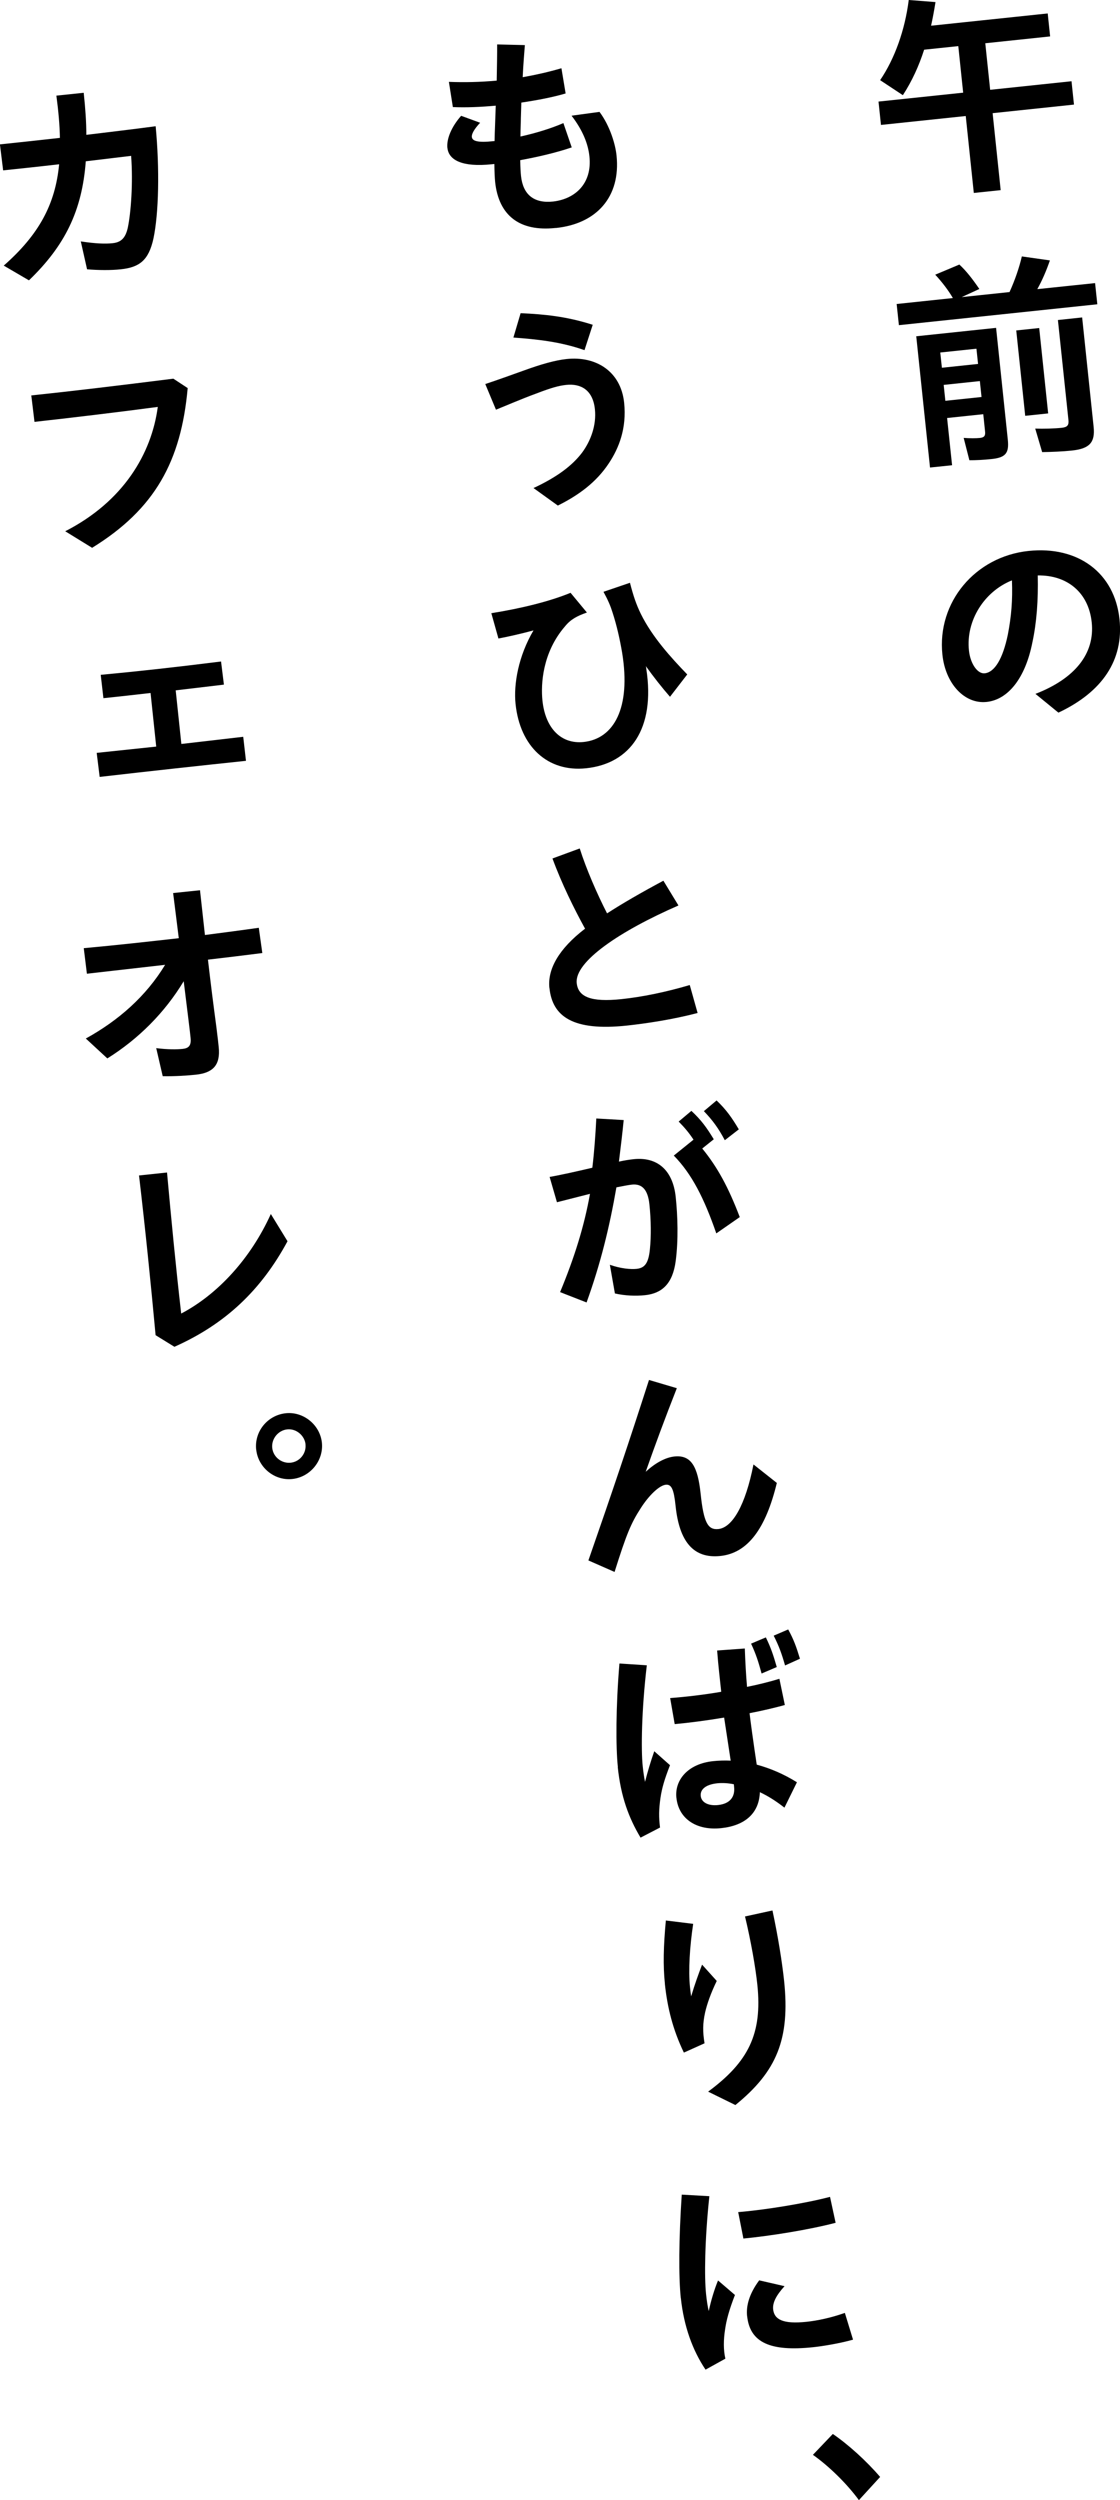 <?xml version="1.0" encoding="UTF-8"?><svg id="_レイヤー_2" xmlns="http://www.w3.org/2000/svg" viewBox="0 0 200.03 446.25"><g id="L"><path d="M172.46,20.71l-15.12,1.59-.44-4.17,15.12-1.59-.87-8.31-6.1.64c-.93,2.89-2.16,5.6-3.8,8.12l-4.06-2.68c2.62-3.86,4.43-8.95,5.11-14.31l4.78.37c-.24,1.5-.52,3-.79,4.22l20.83-2.19.43,4.1-11.58,1.22.87,8.31,14.53-1.53.44,4.17-14.53,1.53,1.44,13.74-4.8.5-1.44-13.74Z"/><path d="M160.14,54.26l10.04-1.06c-.78-1.35-1.93-2.86-3.15-4.17l4.31-1.81c1.24,1.14,2.38,2.62,3.57,4.36l-3.15,1.45,8.54-.9c.97-2.13,1.73-4.36,2.2-6.36l5.01.71c-.64,1.86-1.38,3.57-2.25,5.13l10.32-1.08.4,3.78-35.44,3.73-.4-3.78ZM163.65,60.02l14.25-1.5,2.09,19.93c.26,2.44-.38,3.23-2.94,3.49-1.3.14-2.81.22-3.92.21l-1.02-3.99c1.04.09,2.28.08,2.91.01.75-.08,1-.38.91-1.17l-.32-3.07-6.46.68.89,8.43-3.94.41-2.46-23.43ZM174.68,64.96l-.29-2.72-6.46.68.29,2.72,6.46-.68ZM175.3,70.86l-.3-2.84-6.46.68.3,2.84,6.46-.68ZM181.5,58.98l4.1-.43,1.6,15.24-4.1.43-1.6-15.24ZM186.13,80.71l-1.24-4.21c1.44.05,3.38,0,4.72-.14,1.02-.11,1.31-.46,1.21-1.4l-1.88-17.84,4.33-.46,2.05,19.53c.29,2.8-.74,3.9-3.9,4.23-1.57.17-3.56.25-5.31.28Z"/><path d="M184.93,123.85c7.08-2.74,10.63-7.21,10.05-12.76-.56-5.35-4.39-8.46-9.64-8.38.1,4.41-.19,8.42-.97,12.01-1.25,6.3-4.31,10.17-8.17,10.57-3.94.41-7.35-3.25-7.89-8.45-.98-9.33,5.85-17.5,15.38-18.5,8.82-.93,15.38,3.88,16.25,12.19.77,7.29-3.06,12.98-10.91,16.67l-4.1-3.35ZM175.87,120.18c1.77-.19,3.23-2.57,4.13-6.92.62-3.21.87-6.14.73-9.67-4.97,2-8.24,7.2-7.68,12.51.25,2.4,1.56,4.22,2.82,4.08Z"/><path d="M79.9,26.42c-.17-1.61.72-3.78,2.46-5.75l3.39,1.24c-1.07,1.15-1.54,1.99-1.48,2.54.08.71.99,1.05,3.82.75l.24-.02c.02-.92.04-1.88.09-2.92l.12-3.4c-2.64.24-5.34.36-7.66.25l-.71-4.5c2.76.11,5.54.05,8.54-.22.05-2.51.09-4.83.08-6.46l4.95.12c-.1,1.28-.28,3.41-.39,5.73,2.27-.4,4.6-.92,6.92-1.6l.75,4.5c-2.24.67-5.13,1.22-7.91,1.63-.03,1.28-.09,2.52-.1,3.59-.03.88-.06,1.72-.06,2.47,2.72-.6,5.5-1.45,7.67-2.4l1.49,4.34c-2.88.98-6.15,1.72-9.2,2.28.02,1.31.08,2.26.14,2.81.35,3.31,2.27,4.94,5.74,4.57,3.97-.46,6.99-3.24,6.48-8.05-.23-2.21-1.16-4.62-3.19-7.27l4.99-.68c1.9,2.55,2.84,5.83,3.04,7.76.79,7.48-3.65,12.21-10.78,12.96h-.12c-6.46.69-10.15-2.26-10.78-8.21-.08-.79-.12-1.9-.14-3.21l-.47.05c-5.28.55-7.68-.75-7.91-2.91Z"/><path d="M95.27,87.12c4.29-2,6.94-4.03,8.69-6.33,1.53-2.07,2.59-4.89,2.29-7.73-.36-3.47-2.52-4.63-5.12-4.36-1.3.14-2.58.47-5.56,1.62-2.15.78-5.12,2.05-6.99,2.81l-1.91-4.58c1.92-.64,4.8-1.66,6.95-2.44,2.95-1.07,5.5-1.81,7.59-2.03,5.2-.55,9.67,2.17,10.26,7.8.48,4.57-.94,8.1-2.69,10.75-2.3,3.51-5.52,5.8-9.15,7.61l-4.35-3.13ZM91.69,60.26l1.29-4.36c4.24.19,8.18.57,12.88,2.07l-1.47,4.53c-4.26-1.5-8.45-1.94-12.7-2.25Z"/><path d="M92.08,125.68c-.38-3.62.53-8.62,3.2-13.16-2.13.58-4.46,1.11-6.26,1.45l-1.27-4.52c5.21-.83,10.37-2.08,14.15-3.64l2.92,3.52c-1.77.62-2.9,1.22-3.92,2.48-4.01,4.64-4.33,10.29-4.02,13.24.53,5.04,3.41,7.8,7.35,7.39,5.39-.57,8.48-6.03,6.89-15.89-.42-2.46-.95-4.84-1.71-7.19-.36-1.16-.79-2.19-1.63-3.73l4.73-1.61c.61,2.37,1.12,3.86,1.93,5.53,2.03,4.13,5.4,7.83,8.3,10.83l-3.08,3.99c-1.4-1.6-2.92-3.52-4.32-5.48.06.19.08.35.09.51,1.64,10.7-2.88,16.91-10.76,17.73-6.85.72-11.79-3.86-12.59-11.46Z"/><path d="M98.12,176.34c-.35-3.31,1.62-6.94,6.37-10.58-1.97-3.58-4.19-8.08-5.82-12.53l4.87-1.79c1.14,3.62,3.13,8.19,4.88,11.59,2.8-1.81,6.17-3.75,10.06-5.83l2.69,4.42c-10.47,4.56-18.57,10.03-18.17,13.85.26,2.48,2.55,3.43,7.95,2.87,3.7-.39,7.83-1.22,12.24-2.52l1.4,4.99c-4.53,1.19-9.32,1.89-12.66,2.25-9.57,1.01-13.27-1.59-13.8-6.71Z"/><path d="M100.04,230.61c2.54-6.12,4.3-11.72,5.33-17.52l-5.9,1.5-1.31-4.52c1.84-.31,4.87-.99,7.63-1.64.34-2.82.55-5.71.71-8.79l4.89.28c-.23,2.37-.53,4.83-.85,7.42,1.01-.23,1.91-.36,2.66-.44,4.14-.43,6.97,1.9,7.48,6.74.36,3.39.49,7.71,0,11.43-.53,4.04-2.42,5.79-5.49,6.11-1.65.17-3.57.1-5.37-.31l-.9-5.12c1.9.68,3.71.84,4.77.73,1.42-.15,2.13-.94,2.38-3.51.24-2.29.21-5.2-.09-8.03-.28-2.64-1.34-3.68-3.11-3.5-.63.07-1.49.24-2.78.49-1.24,7.14-2.83,13.63-5.33,20.55l-4.73-1.85ZM120.34,206.26l3.52-2.84c-.81-1.23-1.58-2.14-2.65-3.23l2.27-1.91c1.77,1.65,2.7,2.94,4,5.07l-2.06,1.65c2.7,3.3,4.66,6.88,6.7,12.24l-4.19,2.91c-2.18-6.3-4.38-10.61-7.59-13.89ZM125.71,198.33l2.27-1.91c1.77,1.69,2.76,3.13,3.97,5.16l-2.5,1.94c-1.14-2.15-2.17-3.55-3.73-5.18Z"/><path d="M105.08,278.54c4.25-12.19,7.32-21.31,10.83-32.23l4.97,1.47c-2.14,5.44-3.81,9.96-5.56,14.92,1.71-1.57,3.51-2.56,5.13-2.73,2.99-.31,4.17,1.79,4.68,6.64.54,5.12,1.28,6.51,3.17,6.31,2.48-.26,4.82-4.17,6.27-11.53l4.17,3.3c-1.97,8.13-5.17,12.53-10.1,13.04-4.8.5-7.32-2.58-7.98-8.92-.31-2.99-.73-3.9-1.75-3.8-1.18.12-3.06,1.95-4.49,4.21-1.71,2.65-2.51,4.52-4.66,11.36l-4.68-2.06Z"/><path d="M110.35,315.42c-.38-3.62-.37-10.75.28-18.5l4.89.32c-.95,8.02-1.04,15.12-.73,18.03.1.98.24,1.93.41,2.78.48-1.88,1.01-3.65,1.65-5.47l2.81,2.49c-1,2.57-1.44,4.09-1.7,5.83-.3,2.1-.31,3.46-.08,5.3l-3.48,1.8c-2.12-3.56-3.51-7.28-4.07-12.59ZM120.8,320.89c-.33-3.15,2.03-6.07,6.56-6.54,1.02-.11,2.09-.14,3.14-.09l-.4-2.63-.77-5.06c-3.13.53-6.23.93-8.83,1.17l-.81-4.65c2.88-.22,6.03-.59,9.12-1.12-.24-2.32-.53-4.64-.73-7.37l4.94-.36c.09,2.42.21,4.68.4,6.85,2.03-.41,4.01-.9,5.78-1.44l.97,4.68c-1.86.51-4.03,1.02-6.3,1.46.28,2.28.6,4.56.88,6.48l.4,2.7c2.42.66,4.83,1.68,7.18,3.15l-2.23,4.53c-1.48-1.16-2.93-2.08-4.39-2.76-.13,3.72-2.6,5.97-6.93,6.42-4.33.46-7.58-1.63-7.97-5.41ZM128.26,322.18c2.05-.22,3.08-1.4,2.84-3.32l-.04-.39c-1.06-.21-2.06-.26-2.96-.17-2.09.22-3.07,1.12-2.95,2.26.12,1.18,1.39,1.81,3.12,1.62ZM134.15,293.37l2.63-1.11c.92,1.89,1.32,3.12,1.95,5.29l-2.71,1.16c-.58-2.13-1-3.44-1.88-5.34ZM138.18,291.95l2.59-1.11c.99,1.81,1.44,3.07,2.1,5.23l-2.66,1.2c-.63-2.2-1.08-3.43-2.03-5.32Z"/><path d="M118.75,354.08c-.34-3.27-.26-6.62.17-11.29l4.88.6c-.61,4.05-.88,8.29-.57,11.29.07.63.12,1.14.21,1.65.62-2.1,1.39-4.21,1.95-5.66l2.62,2.91c-1.08,2.22-1.75,4.17-2.08,5.63-.43,1.96-.44,3.43-.1,5.5l-3.69,1.66c-1.98-4.09-2.96-8.09-3.4-12.3ZM126.47,373.34c7.17-5.29,9.71-10.3,8.79-19.08-.32-3.07-1.14-7.76-2.2-12.19l4.9-1.07c1.02,4.75,1.73,9.29,2.08,12.56,1.09,10.4-1.32,16.18-8.7,22.17l-4.87-2.39Z"/><path d="M121.59,410.21c-.4-3.82-.36-10.59.17-18.49l4.93.28c-.84,7.89-.9,14.55-.59,17.46.12,1.14.27,2.16.48,3.05.4-1.87.99-3.85,1.66-5.47l3.02,2.59c-1.03,2.66-1.52,4.46-1.75,6.08-.31,1.94-.32,3.74.04,5.29l-3.54,1.96c-2.31-3.42-3.88-7.75-4.41-12.76ZM131.84,394.84c4.62-.37,11.86-1.53,16.4-2.72l1,4.63c-4.88,1.27-11.66,2.34-16.47,2.81l-.93-4.72ZM133.43,413.42c-.19-1.81.34-3.94,2.16-6.4l4.53,1.04c-1.57,1.72-2.15,3.01-2.04,4.12.19,1.85,1.79,2.68,5.97,2.24,1.89-.2,4.34-.7,6.84-1.59l1.46,4.78c-2.55.71-5.61,1.19-7.18,1.35-7.56.79-11.23-.81-11.73-5.54Z"/><path d="M145.19,438.16l3.55-3.72c2.79,1.9,6.04,4.86,8.45,7.67l-3.79,4.14c-2.14-2.92-5.33-6.05-8.22-8.09Z"/><path d="M.68,47.4c6.27-5.52,9.2-10.92,9.88-18.08-3.7.43-7.12.79-10,1.09l-.57-4.64c2.91-.31,6.66-.7,10.71-1.16-.04-2.3-.27-4.83-.63-7.54l4.88-.51c.29,2.72.47,5.21.47,7.51,4.2-.52,8.49-1.01,12.38-1.54.72,7.61.56,15.55-.4,20.07-.86,3.91-2.53,5.12-5.84,5.47-1.81.19-3.92.17-6.01,0l-1.12-4.98c2.67.4,4.35.46,5.69.32,1.5-.16,2.29-.92,2.7-2.75.56-2.65.96-7.94.6-12.84l-8.1.97c-.66,8.87-3.75,15.09-10.15,21.25l-4.5-2.63Z"/><path d="M11.64,94.83c10.39-5.31,15.43-13.84,16.54-22.2-7.11.95-15.88,1.99-22.02,2.67l-.57-4.72c7.25-.76,15.58-1.76,25.37-2.99l2.56,1.68c-1.17,13.06-5.85,21.6-17.07,28.51l-4.81-2.96Z"/><path d="M17.27,134.38l10.63-1.12-1.01-9.57c-2.87.34-5.63.63-8.42.93l-.48-4.17c6.66-.62,13.35-1.36,21.49-2.38l.51,4.13-8.61,1.02,1.01,9.57,11.05-1.28.49,4.29c-8.66.91-16.89,1.81-26.13,2.87l-.53-4.28Z"/><path d="M15.34,185.36c5.8-3.2,10.72-7.5,14.15-13.15l-13.97,1.59-.56-4.56c6.03-.55,11.62-1.18,16.97-1.78-.31-2.59-.67-5.26-1.01-8.06l4.8-.5c.29,2.76.61,5.39.88,7.99,3.3-.43,6.48-.84,9.62-1.29l.63,4.51c-3.26.42-6.49.8-9.71,1.18.45,3.93.95,7.9,1.51,12.06.26,2.08.32,2.67.41,3.54.34,3.27-1.07,4.61-4.06,4.93-1.38.15-3.83.32-5.94.27l-1.16-5.01c2.02.27,3.77.24,4.71.14,1.06-.11,1.57-.56,1.43-1.94-.07-.67-.13-1.26-.4-3.42l-.83-6.72c-3.36,5.57-8.04,10.28-13.64,13.78l-3.83-3.54Z"/><path d="M27.79,238.32c-.88-9.5-1.82-18.8-2.96-28.51l5-.53c.78,8.56,1.56,16.72,2.53,25.18,6.53-3.43,12.42-9.83,16.01-17.77l2.98,4.86c-4.7,8.7-11.07,14.78-20.2,18.84l-3.36-2.07Z"/><path d="M45.75,258.74c-.34-3.23,2.02-6.14,5.29-6.49,3.15-.33,6.11,2.06,6.45,5.25.33,3.19-2.06,6.15-5.29,6.49-3.19.34-6.11-2.07-6.44-5.25ZM54.57,257.81c-.17-1.61-1.69-2.85-3.27-2.68-1.62.17-2.85,1.69-2.68,3.31.17,1.61,1.65,2.81,3.3,2.64,1.61-.17,2.81-1.65,2.64-3.26Z"/></g></svg>